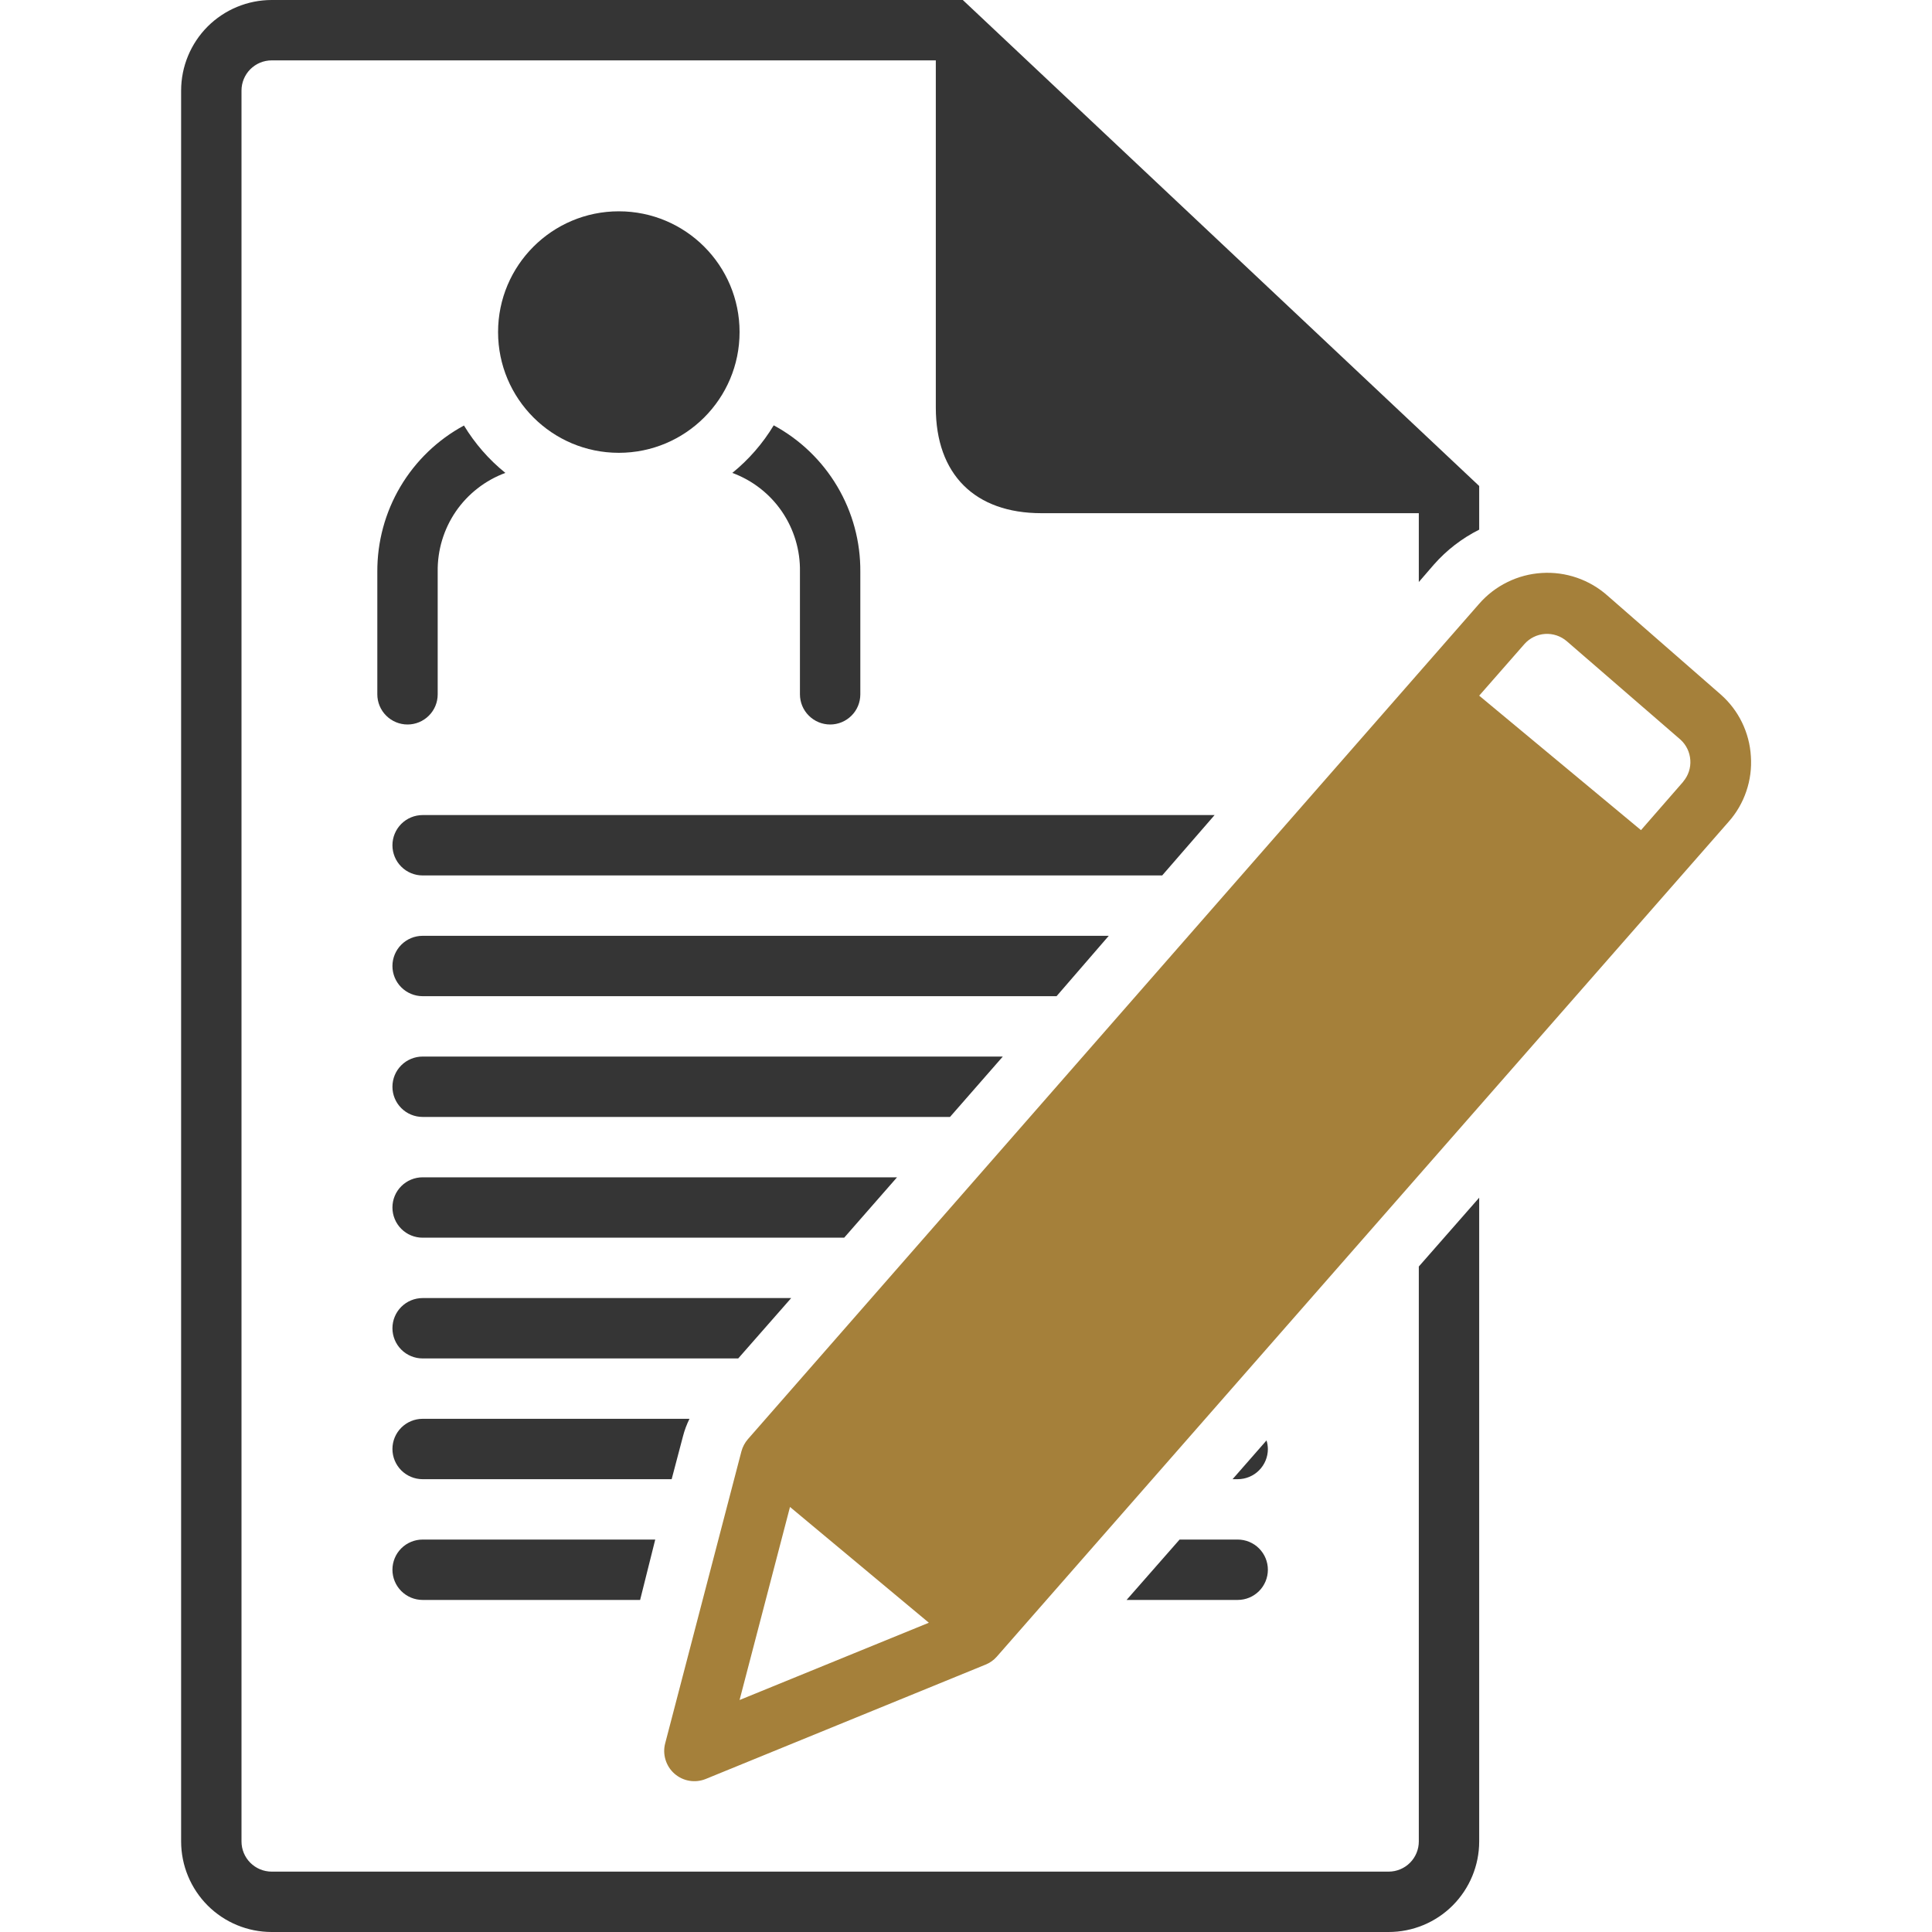<svg width="40" height="40" viewBox="0 0 40 40" fill="none" xmlns="http://www.w3.org/2000/svg">
<path d="M22.956 19.375H8.75C8.584 19.375 8.425 19.441 8.308 19.558C8.191 19.675 8.125 19.834 8.125 20C8.125 20.166 8.191 20.325 8.308 20.442C8.425 20.559 8.584 20.625 8.75 20.625H21.875L22.956 19.375Z" fill="#353535"/>
<path d="M25.147 16.875H8.75C8.584 16.875 8.425 16.941 8.308 17.058C8.191 17.175 8.125 17.334 8.125 17.5C8.125 17.666 8.191 17.825 8.308 17.942C8.425 18.059 8.584 18.125 8.75 18.125H24.062L25.147 16.875Z" fill="#353535"/>
<path d="M29.375 38.125C29.375 38.291 29.309 38.45 29.192 38.567C29.075 38.684 28.916 38.75 28.75 38.75H5.625C5.459 38.75 5.3 38.684 5.183 38.567C5.066 38.45 5 38.291 5 38.125V1.875C5 1.709 5.066 1.55 5.183 1.433C5.3 1.316 5.459 1.25 5.625 1.25H19.375V8.438C19.375 9.819 20.181 10.625 21.562 10.625H29.375V12.05L29.688 11.688C29.951 11.389 30.269 11.144 30.625 10.966V10.062L19.934 0H5.625C5.128 0 4.651 0.198 4.299 0.549C3.948 0.901 3.75 1.378 3.75 1.875V38.125C3.75 38.622 3.948 39.099 4.299 39.451C4.651 39.803 5.128 40 5.625 40H28.75C29.247 40 29.724 39.803 30.076 39.451C30.427 39.099 30.625 38.622 30.625 38.125V24.797L29.375 26.222V38.125Z" fill="#353535"/>
<path d="M36.25 15.659C36.236 15.415 36.173 15.176 36.066 14.956C35.959 14.736 35.809 14.54 35.625 14.378L33.284 12.334C33.099 12.169 32.884 12.043 32.65 11.962C32.415 11.881 32.167 11.847 31.92 11.863C31.673 11.878 31.431 11.942 31.209 12.052C30.986 12.161 30.788 12.313 30.625 12.5L15.484 29.797C15.421 29.87 15.375 29.956 15.35 30.05L13.772 36.094C13.742 36.206 13.745 36.324 13.779 36.435C13.813 36.546 13.877 36.646 13.964 36.722C14.052 36.799 14.158 36.85 14.273 36.869C14.387 36.888 14.505 36.875 14.613 36.831L20.403 34.465C20.493 34.429 20.573 34.373 20.637 34.3L35.788 17.015C35.951 16.832 36.076 16.617 36.155 16.384C36.235 16.151 36.267 15.905 36.25 15.659ZM15.312 35.197L16.356 31.2L19.231 33.597L15.312 35.197ZM34.847 16.187L33.975 17.187L30.625 14.403L31.562 13.334C31.671 13.211 31.824 13.136 31.988 13.125C32.151 13.114 32.313 13.168 32.438 13.275L34.791 15.312C34.912 15.421 34.985 15.572 34.996 15.735C35.008 15.897 34.955 16.057 34.85 16.181L34.847 16.187Z" fill="#A5803A"/>
<path d="M9.606 8.81C9.061 9.104 8.606 9.542 8.29 10.075C7.974 10.608 7.809 11.218 7.812 11.838V14.375C7.812 14.541 7.878 14.7 7.996 14.817C8.113 14.934 8.272 15 8.438 15C8.603 15 8.762 14.934 8.879 14.817C8.997 14.7 9.062 14.541 9.062 14.375V11.838C9.055 11.393 9.186 10.958 9.436 10.591C9.687 10.225 10.046 9.945 10.463 9.791C10.122 9.516 9.833 9.184 9.606 8.81Z" fill="#353535"/>
<path d="M17.188 15C17.353 15 17.512 14.934 17.629 14.817C17.747 14.7 17.812 14.541 17.812 14.375V11.837C17.817 11.217 17.652 10.607 17.336 10.073C17.02 9.539 16.565 9.101 16.019 8.806C15.793 9.181 15.503 9.515 15.162 9.791C15.579 9.945 15.938 10.224 16.189 10.591C16.439 10.958 16.57 11.393 16.562 11.837V14.375C16.562 14.541 16.628 14.7 16.746 14.817C16.863 14.934 17.022 15 17.188 15Z" fill="#353535"/>
<path d="M12.812 9.375C14.193 9.375 15.312 8.256 15.312 6.875C15.312 5.494 14.193 4.375 12.812 4.375C11.432 4.375 10.312 5.494 10.312 6.875C10.312 8.256 11.432 9.375 12.812 9.375Z" fill="#353535"/>
<path d="M20.762 21.875H8.75C8.584 21.875 8.425 21.941 8.308 22.058C8.191 22.175 8.125 22.334 8.125 22.5C8.125 22.666 8.191 22.825 8.308 22.942C8.425 23.059 8.584 23.125 8.75 23.125H19.669L20.762 21.875Z" fill="#353535"/>
<path d="M18.572 24.375H8.75C8.584 24.375 8.425 24.441 8.308 24.558C8.191 24.675 8.125 24.834 8.125 25C8.125 25.166 8.191 25.325 8.308 25.442C8.425 25.559 8.584 25.625 8.75 25.625H17.478L18.572 24.375Z" fill="#353535"/>
<path d="M16.381 26.875H8.75C8.584 26.875 8.425 26.941 8.308 27.058C8.191 27.175 8.125 27.334 8.125 27.5C8.125 27.666 8.191 27.825 8.308 27.942C8.425 28.059 8.584 28.125 8.75 28.125H15.284L16.381 26.875Z" fill="#353535"/>
<path d="M14.141 29.734C14.173 29.61 14.218 29.49 14.275 29.375H8.75C8.584 29.375 8.425 29.441 8.308 29.558C8.191 29.675 8.125 29.834 8.125 30C8.125 30.166 8.191 30.325 8.308 30.442C8.425 30.559 8.584 30.625 8.75 30.625H13.906L14.141 29.734Z" fill="#353535"/>
<path d="M26.25 30C26.249 29.939 26.24 29.88 26.222 29.822L25.519 30.625H25.625C25.791 30.625 25.95 30.559 26.067 30.442C26.184 30.325 26.25 30.166 26.25 30Z" fill="#353535"/>
<path d="M8.125 32.5C8.125 32.666 8.191 32.825 8.308 32.942C8.425 33.059 8.584 33.125 8.75 33.125H13.253L13.566 31.875H8.75C8.584 31.875 8.425 31.941 8.308 32.058C8.191 32.175 8.125 32.334 8.125 32.5Z" fill="#353535"/>
<path d="M23.325 33.125H25.625C25.791 33.125 25.95 33.059 26.067 32.942C26.184 32.825 26.25 32.666 26.25 32.5C26.25 32.334 26.184 32.175 26.067 32.058C25.95 31.941 25.791 31.875 25.625 31.875H24.422L23.325 33.125Z" fill="#353535"/>
</svg>
